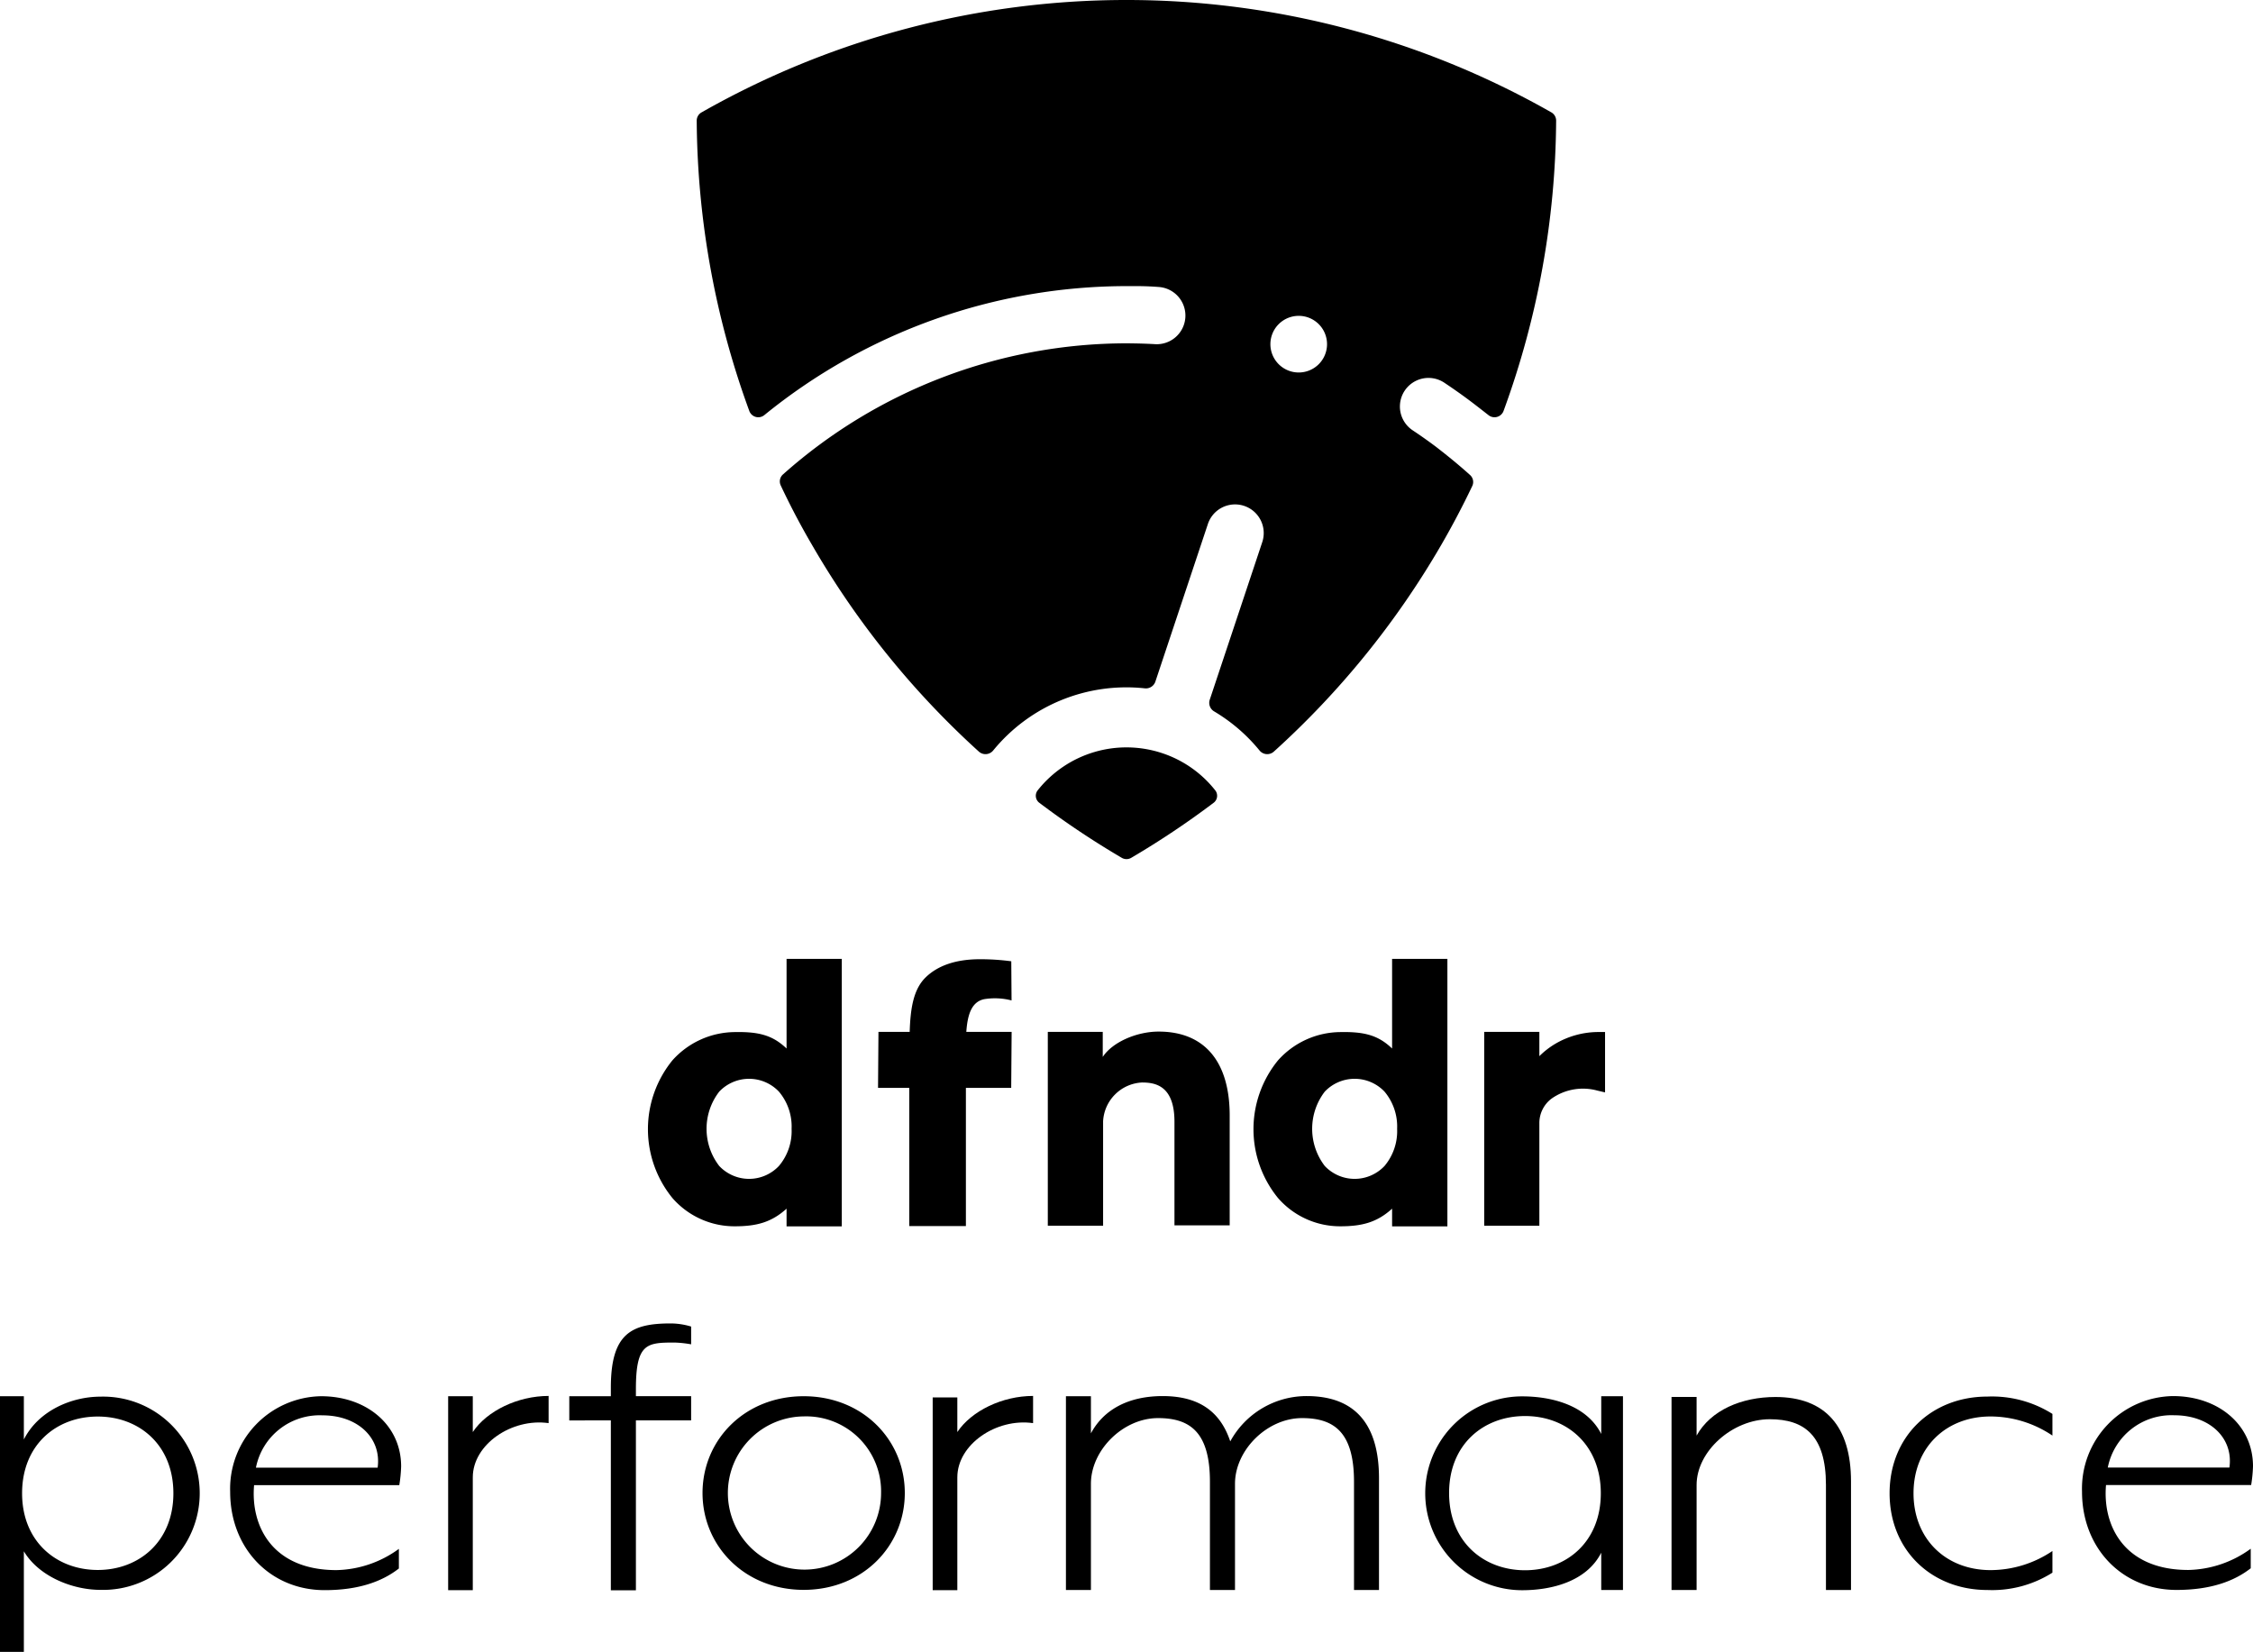 <?xml version="1.0" encoding="UTF-8"?> <svg xmlns="http://www.w3.org/2000/svg" viewBox="0 0 318.23 233.31"> <title>performance_stack</title> <g id="Layer_2" data-name="Layer 2"> <g id="performance_3" data-name="performance 3"> <path d="M142.84,135.77a33.17,33.17,0,0,0-4.43-.29c-3.31,0-5.88.85-7.63,2.53s-2.18,4.34-2.29,7.73h-4.41l-.06,7.91h4.41v19.52h8V153.65h6.4l.06-7.91h-6.4c.17-2.46.75-4.25,2.53-4.62a9.38,9.38,0,0,1,3.86.18Z"></path> <path d="M163.66,145.7c-3.15,0-6.56,1.52-7.9,3.58v-3.54H148l0,27.38h7.81V158.37a5.79,5.79,0,0,1,5.5-5.48c1.85,0,4.58.42,4.58,5.55v14.63h7.8V157.4C173.64,149.89,170.1,145.7,163.66,145.7Z"></path> <path d="M225.82,145.76a12.08,12.08,0,0,0-6.13,1.66,11.55,11.55,0,0,0-2.26,1.75v-3.43h-7.79v27.38h7.79V158.63a4.31,4.31,0,0,1,1.72-3.46,7.69,7.69,0,0,1,6.46-1.14l1.1.26v-8.53Z"></path> <path d="M111.1,135.43v12.66c-1.91-1.82-3.81-2.39-7.31-2.32a11.93,11.93,0,0,0-8.82,4,15.4,15.4,0,0,0,0,19.43,11.62,11.62,0,0,0,8.82,4c3.07,0,5.18-.56,7.31-2.49v2.5h7.8V135.43Zm.71,24a7.61,7.61,0,0,1-1.79,5.25,5.79,5.79,0,0,1-8.43,0,8.59,8.59,0,0,1,0-10.5,5.81,5.81,0,0,1,8.43,0A7.62,7.62,0,0,1,111.81,159.44Z"></path> <path d="M196.63,135.43v12.66c-1.9-1.82-3.81-2.39-7.31-2.32a11.91,11.91,0,0,0-8.81,4,15.37,15.37,0,0,0,0,19.43,11.62,11.62,0,0,0,8.81,4c3.07,0,5.19-.56,7.31-2.49v2.5h7.81V135.43Zm.71,24a7.65,7.65,0,0,1-1.78,5.25,5.8,5.8,0,0,1-8.44,0,8.63,8.63,0,0,1,0-10.5,5.82,5.82,0,0,1,8.44,0A7.67,7.67,0,0,1,197.34,159.44Z"></path> <path d="M14.19,224.55c-4,0-8.72-1.92-10.82-5.45v14.21H0V197.2H3.37v6.11c2.1-4.13,6.81-6.05,10.82-6.05a13.65,13.65,0,1,1,0,27.29Zm-.38-24.48c-5.86,0-10.69,4-10.69,10.84S8,221.74,13.81,221.74s10.68-4,10.68-10.83S19.66,200.07,13.81,200.07Z"></path> <path d="M45.35,197.2c6.45,0,11.31,4.09,11.31,9.91a19.92,19.92,0,0,1-.26,2.65H35.89c-.51,5.83,2.62,12,11.63,12a15.47,15.47,0,0,0,8.82-3v2.77c-2.3,1.8-5.62,3.06-10.48,3.06-7.67,0-13.35-5.89-13.35-13.88A13.07,13.07,0,0,1,45.35,197.2Zm.19,2.7a9.17,9.17,0,0,0-9.39,7.39H53.34C53.91,203.15,50.59,199.9,45.54,199.9Z"></path> <path d="M63.3,197.2h3.48v5.06c2-3,6.37-5.1,10.71-5.1V201c-5.19-.74-10.71,3-10.71,7.66v15.93H63.3Z"></path> <path d="M80.41,200.62V197.2h5.87V196c0-7.65,2.87-9.08,8.47-9.08a10.16,10.16,0,0,1,2.87.44v2.51a16,16,0,0,0-2.33-.25c-3.94,0-5.47.11-5.47,6.57v1h7.8v3.42h-7.8v24H86.28v-24Z"></path> <path d="M113.52,197.2c8.34,0,14.28,6.18,14.28,13.67s-5.94,13.68-14.28,13.68-14.29-6.19-14.29-13.68S105.17,197.2,113.52,197.2Zm0,2.85a10.82,10.82,0,1,0,10.93,10.82A10.59,10.59,0,0,0,113.52,200.05Z"></path> <path d="M184.58,197.18c6.73,0,10.2,3.89,10.2,11.61v15.78h-3.53V209.29c0-7-2.8-9-7.34-9-4.94,0-9.47,4.52-9.47,9.28v15H170.9V209.29c0-7-2.8-9-7.33-9-4.94,0-9.48,4.52-9.48,9.28v15h-3.53V197.2h3.53v5.25c1.8-3.39,5.34-5.27,10.14-5.27,5.54,0,8.27,2.58,9.54,6.4A12.28,12.28,0,0,1,184.58,197.18Z"></path> <path d="M215,197.22c4,0,9.07,1.16,11.17,5.31V197.2h3.07v27.37h-3.07V219.3c-2.1,4.14-7.15,5.3-11.17,5.3a13.69,13.69,0,1,1,0-27.38Zm.39,24.56c5.87,0,10.72-4,10.72-10.87S221.28,200,215.41,200s-10.73,4-10.73,10.87S209.53,221.78,215.41,221.78Z"></path> <path d="M257.91,224.57V209.73c0-7-3.06-9.28-7.93-9.28-5.27,0-10.34,4.51-10.34,9.28v14.84H236.1V197.3h3.54v5.46c2-3.58,6.33-5.45,11.14-5.45,7.07,0,10.67,4.2,10.67,11.92v15.34Z"></path> <path d="M280.72,197.25a16,16,0,0,1,9.18,2.45v3.06a15.68,15.68,0,0,0-8.73-2.7c-6.37,0-10.89,4.44-10.89,10.85s4.52,10.85,10.89,10.85a15.68,15.68,0,0,0,8.73-2.7v3.06a15.9,15.9,0,0,1-9.18,2.45c-7.9,0-13.82-5.63-13.82-13.66S272.82,197.25,280.72,197.25Z"></path> <path d="M306.92,197.18c6.45,0,11.31,4.09,11.31,9.91a20.08,20.08,0,0,1-.26,2.65h-20.5c-.51,5.82,2.62,12,11.62,12a15.46,15.46,0,0,0,8.82-3v2.76c-2.3,1.8-5.62,3.06-10.48,3.06-7.66,0-13.35-5.88-13.35-13.87A13.07,13.07,0,0,1,306.92,197.18Zm.19,2.71a9.17,9.17,0,0,0-9.39,7.38H314.9C315.48,203.13,312.16,199.89,307.11,199.89Z"></path> <path d="M131.74,197.37h3.48v4.89c2-3,6.37-5.1,10.7-5.1V201c-5.19-.74-10.7,3-10.7,7.66v15.93h-3.48Z"></path> <path d="M164.17,106.38a16,16,0,0,0-17.61,5.26,1.24,1.24,0,0,0,.26,1.76,120.58,120.58,0,0,0,11.63,7.76,1.32,1.32,0,0,0,1.33,0,121.68,121.68,0,0,0,11.62-7.76,1.24,1.24,0,0,0,.26-1.76A15.91,15.91,0,0,0,164.17,106.38Z"></path> <path d="M219.14,15.88a121.4,121.4,0,0,0-120.06,0,1.33,1.33,0,0,0-.67,1.17,121.36,121.36,0,0,0,7.43,41,1.35,1.35,0,0,0,2.13.57,81.19,81.19,0,0,1,51.2-18.21h1.39q1.53,0,3.06.12a4,4,0,0,1-.46,8.08c-1.34-.08-2.67-.11-4-.12a73.08,73.08,0,0,0-48.57,18.52,1.32,1.32,0,0,0-.31,1.56q2,4.26,4.39,8.35a121.15,121.15,0,0,0,23.62,29.26,1.4,1.4,0,0,0,2-.19,24.3,24.3,0,0,1,21.41-8.77,1.41,1.41,0,0,0,1.49-.94l7.42-22.27a4,4,0,1,1,7.68,2.56l-7.42,22.27a1.4,1.4,0,0,0,.63,1.64,24.29,24.29,0,0,1,6.4,5.51,1.4,1.4,0,0,0,2,.19A121.35,121.35,0,0,0,203.55,77q2.37-4.09,4.4-8.35a1.32,1.32,0,0,0-.31-1.56c-1.54-1.39-3.16-2.71-4.83-4q-1.6-1.2-3.27-2.31A4,4,0,1,1,204,54.05c1.24.83,2.46,1.68,3.64,2.57.88.66,1.74,1.34,2.59,2a1.36,1.36,0,0,0,2.14-.57,121.3,121.3,0,0,0,7.43-41A1.34,1.34,0,0,0,219.14,15.88ZM183.39,52.61a4,4,0,1,1,4.05-4A4,4,0,0,1,183.39,52.61Z"></path> </g> </g> </svg> 